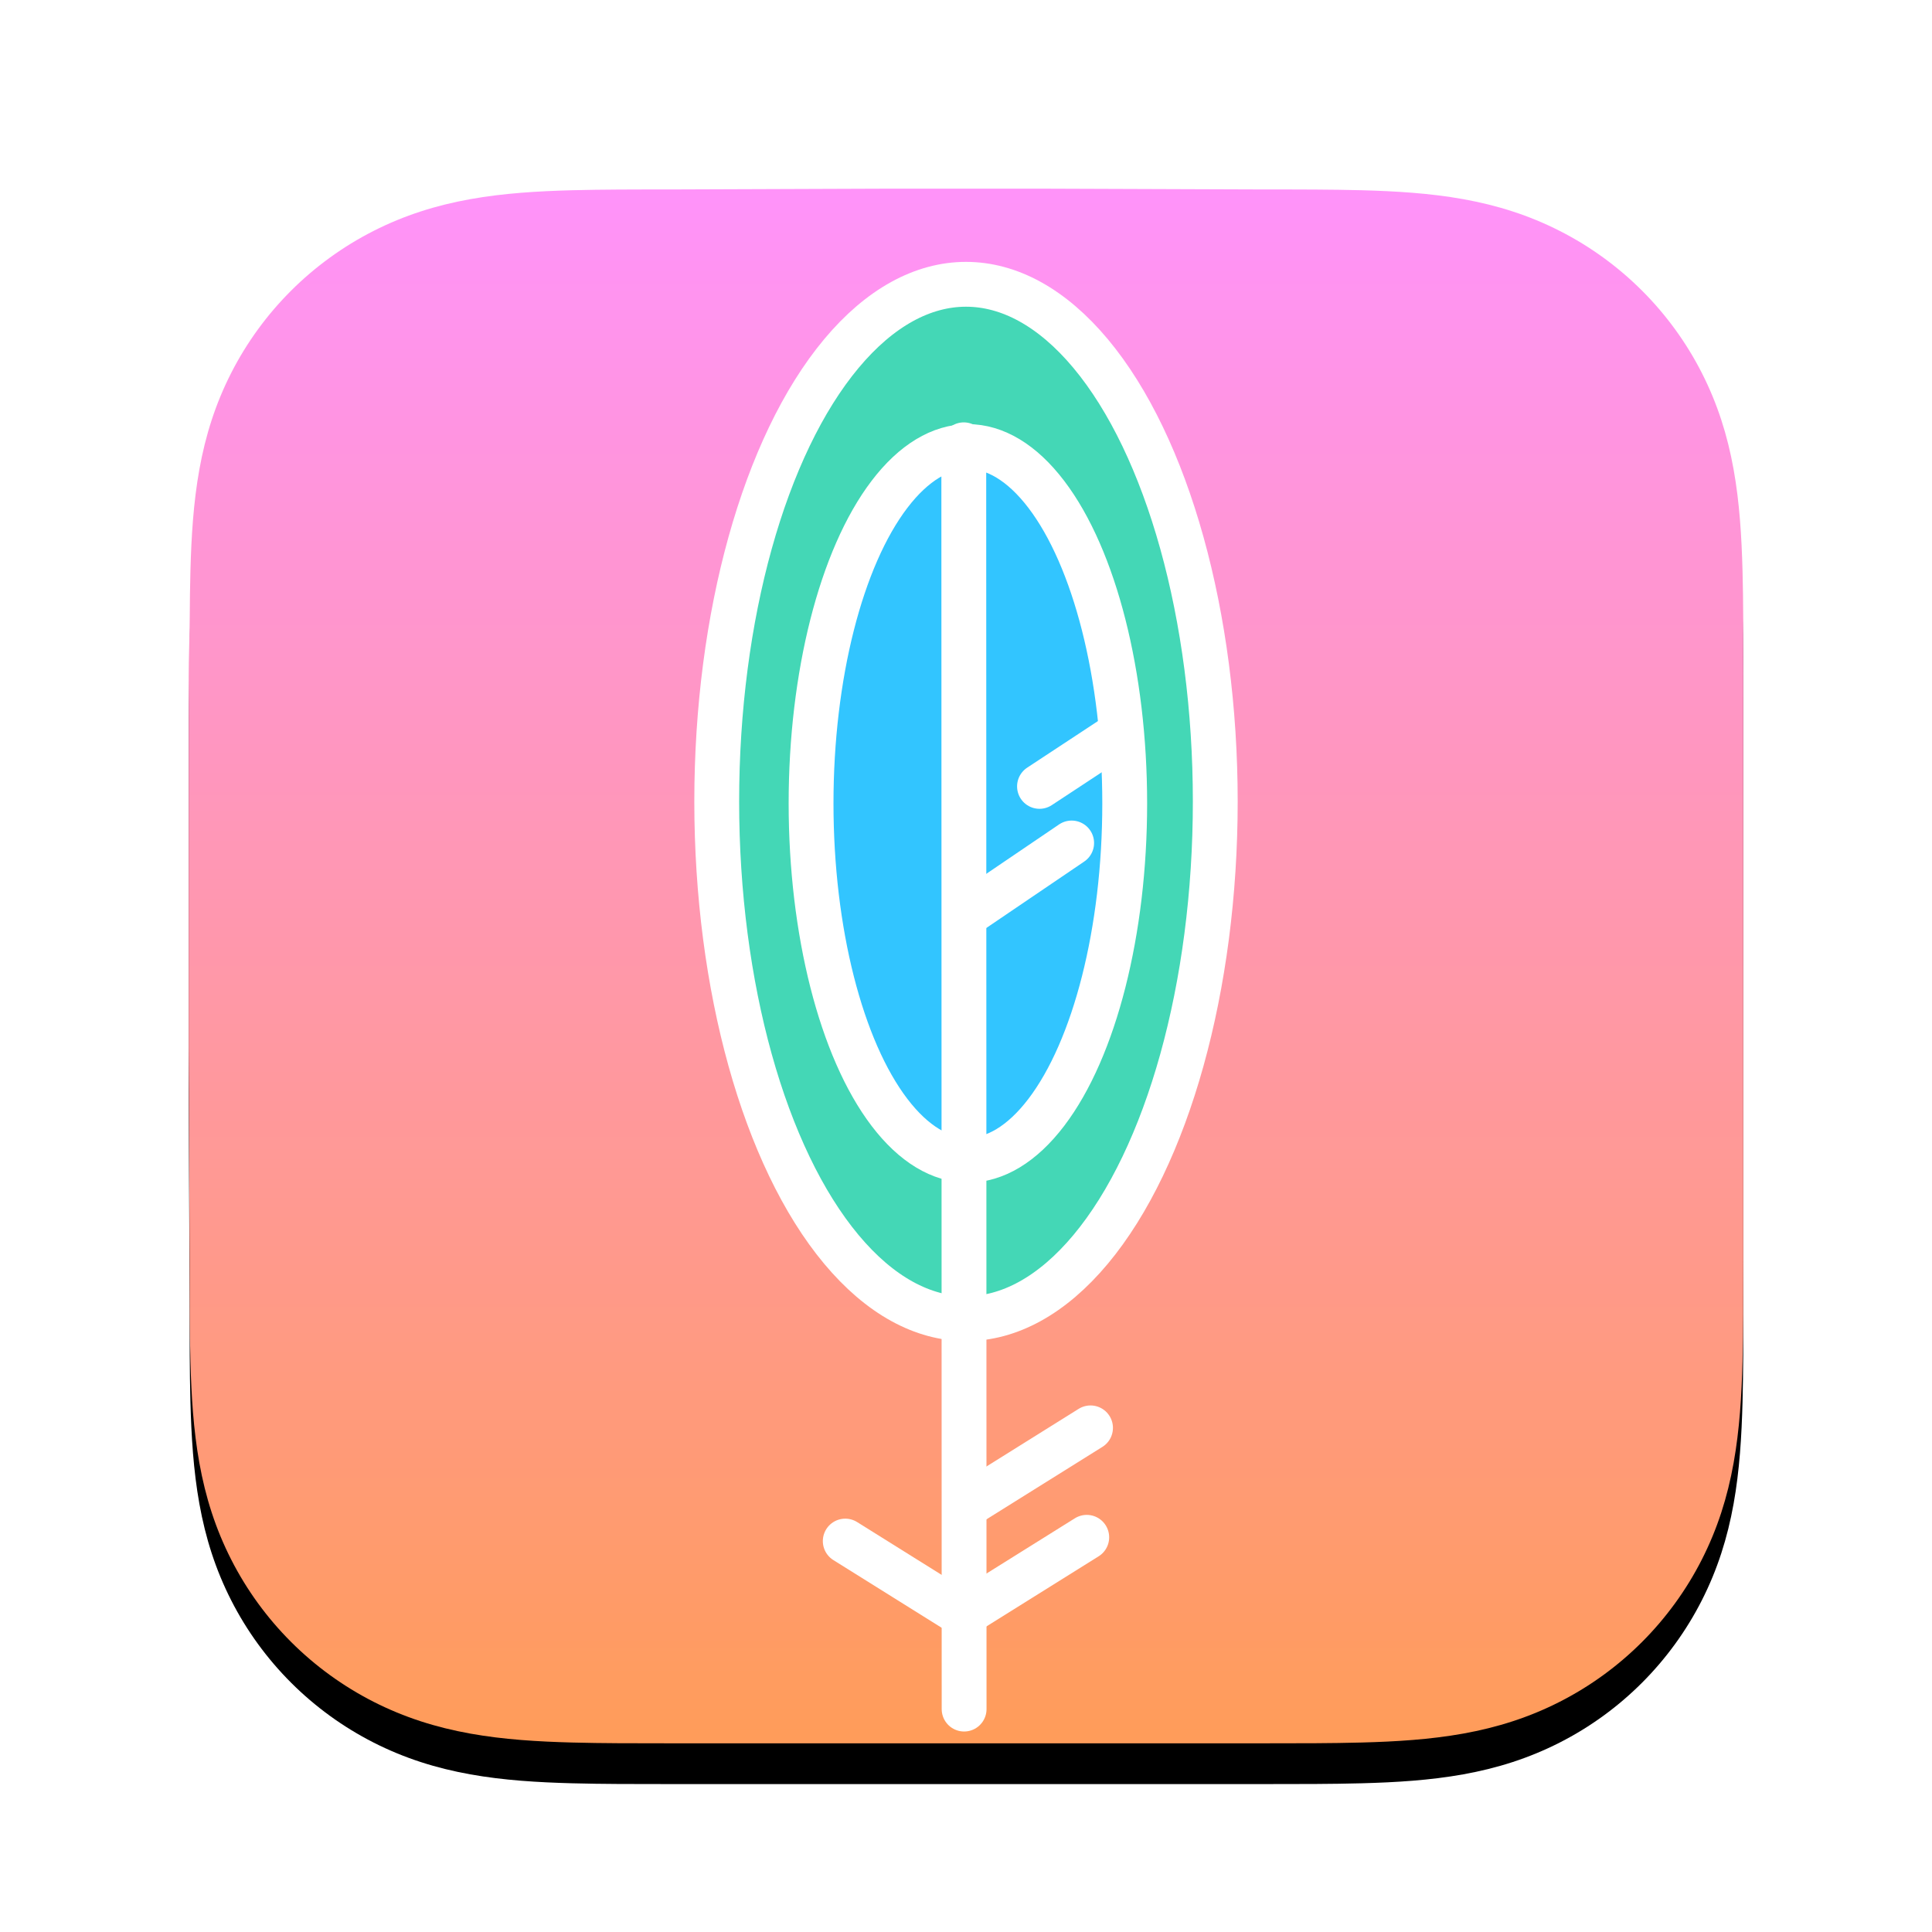<?xml version="1.0" encoding="UTF-8"?>
<svg width="474px" height="474px" viewBox="0 0 474 474" version="1.1" xmlns="http://www.w3.org/2000/svg" xmlns:xlink="http://www.w3.org/1999/xlink">
    <title>AppIcon (Big Sur)</title>
    <defs>
        <linearGradient x1="50%" y1="0%" x2="50%" y2="100%" id="linearGradient-1">
            <stop stop-color="#FF93F9" offset="0%"></stop>
            <stop stop-color="#FF9C5A" offset="100%"></stop>
        </linearGradient>
        <path d="M427.711,165.079 C427.711,160.551 427.711,156.023 427.685,151.494 C427.662,147.68 427.618,143.866 427.515,140.053 C427.291,131.743 426.8,123.361 425.322,115.144 C423.824,106.808 421.376,99.049 417.519,91.475 C413.727,84.03 408.773,77.218 402.863,71.312 C396.954,65.406 390.14,60.456 382.693,56.666 C375.111,52.808 367.344,50.361 358.999,48.863 C350.78,47.387 342.396,46.898 334.086,46.673 C330.27,46.57 326.455,46.527 322.638,46.503 C318.108,46.475 313.577,46.477 309.046,46.477 L256.44,46.289 L217.094,46.289 L165.419,46.477 C160.88,46.477 156.34,46.475 151.8,46.503 C147.976,46.527 144.154,46.57 140.331,46.673 C132.001,46.898 123.598,47.387 115.36,48.865 C107.004,50.363 99.225,52.809 91.633,56.664 C84.17,60.454 77.341,65.405 71.42,71.312 C65.499,77.217 60.537,84.028 56.738,91.472 C52.87,99.05 50.418,106.813 48.915,115.154 C47.436,123.368 46.945,131.747 46.72,140.053 C46.617,143.867 46.573,147.68 46.55,151.494 C46.522,156.023 46.289,161.649 46.289,166.177 L46.289,217.137 L46.289,256.904 L46.524,308.946 C46.524,313.48 46.522,318.015 46.55,322.549 C46.573,326.369 46.617,330.188 46.72,334.006 C46.945,342.327 47.437,350.72 48.917,358.949 C50.419,367.297 52.871,375.066 56.736,382.65 C60.535,390.105 65.499,396.927 71.42,402.841 C77.34,408.755 84.168,413.712 91.629,417.507 C99.226,421.37 107.008,423.82 115.37,425.321 C123.604,426.799 132.004,427.289 140.331,427.513 C144.154,427.617 147.977,427.66 151.801,427.684 C156.34,427.711 160.88,427.711 165.419,427.711 L217.561,427.711 L257.005,427.711 L309.046,427.711 C313.577,427.711 318.108,427.711 322.638,427.684 C326.455,427.66 330.27,427.617 334.086,427.513 C342.399,427.288 350.786,426.798 359.008,425.319 C367.349,423.819 375.112,421.369 382.69,417.508 C390.138,413.714 396.954,408.756 402.863,402.841 C408.772,396.927 413.725,390.107 417.517,382.653 C421.377,375.066 423.824,367.292 425.324,358.94 C426.801,350.714 427.291,342.324 427.515,334.006 C427.618,330.187 427.662,326.368 427.685,322.549 C427.711,318.015 427.711,313.48 427.711,308.946 C427.711,308.946 427.711,257.822 427.711,256.904 L427.711,217.095 C427.711,216.416 427.711,165.079 427.711,165.079" id="path-2"></path>
        <filter x="-5.2%" y="-2.6%" width="110.5%" height="110.5%" filterUnits="objectBoundingBox" id="filter-4">
            <feOffset dx="0" dy="10" in="SourceAlpha" result="shadowOffsetOuter1"></feOffset>
            <feGaussianBlur stdDeviation="5" in="shadowOffsetOuter1" result="shadowBlurOuter1"></feGaussianBlur>
            <feColorMatrix values="0 0 0 0 0   0 0 0 0 0   0 0 0 0 0  0 0 0 0.3 0" type="matrix" in="shadowBlurOuter1"></feColorMatrix>
        </filter>
        <filter x="-36.4%" y="-13.6%" width="172.8%" height="128.7%" filterUnits="objectBoundingBox" id="filter-5">
            <feOffset dx="0" dy="5" in="SourceAlpha" result="shadowOffsetOuter1"></feOffset>
            <feGaussianBlur stdDeviation="10" in="shadowOffsetOuter1" result="shadowBlurOuter1"></feGaussianBlur>
            <feColorMatrix values="0 0 0 0 0   0 0 0 0 0   0 0 0 0 0  0 0 0 0.5 0" type="matrix" in="shadowBlurOuter1" result="shadowMatrixOuter1"></feColorMatrix>
            <feMerge>
                <feMergeNode in="shadowMatrixOuter1"></feMergeNode>
                <feMergeNode in="SourceGraphic"></feMergeNode>
            </feMerge>
        </filter>
    </defs>
    <g id="Page-1" stroke="none" stroke-width="1" fill="none" fill-rule="evenodd">
        <g id="AppIcon-(Big-Sur)">
            <mask id="mask-3" fill="white">
                <use xlink:href="#path-2"></use>
            </mask>
            <g id="Background">
                <use fill="black" fill-opacity="1" filter="url(#filter-4)" xlink:href="#path-2"></use>
                <use fill="url(#linearGradient-1)" fill-rule="evenodd" xlink:href="#path-2"></use>
            </g>
            <g id="Icon" filter="url(#filter-5)" transform="translate(170.344, 59.25)" stroke="#FFFFFF" stroke-width="11">
                <ellipse id="OuterVane" fill="#44D7B6" cx="66.656" cy="132.387" rx="61.156" ry="126.887"></ellipse>
                <ellipse id="InnerVane" fill="#32C5FF" cx="67.119" cy="132.85" rx="38.475" ry="87.541"></ellipse>
                <line x1="37.031" y1="332.355" x2="66.656" y2="313.84" id="LowerLeftAfterfeather" stroke-linecap="round" transform="translate(51.844, 323.098) scale(-1, 1) translate(-51.844, -323.098) "></line>
                <line x1="66.656" y1="331.43" x2="96.281" y2="312.914" id="LowerRightAfterfeather" stroke-linecap="round"></line>
                <line x1="67.582" y1="304.582" x2="97.207" y2="286.066" id="HigherLeftAfterfeather" stroke-linecap="round"></line>
                <line x1="66.112" y1="44.877" x2="66.193" y2="355.061" id="Rachies" stroke-linecap="round"></line>
                <line x1="66.656" y1="160.16" x2="92.578" y2="142.57" id="LowerBarb" stroke-linecap="round"></line>
                <line x1="84.687" y1="128.684" x2="102.321" y2="117.078" id="HigherBarb" stroke-linecap="round"></line>
            </g>
        </g>
    </g>
</svg>
